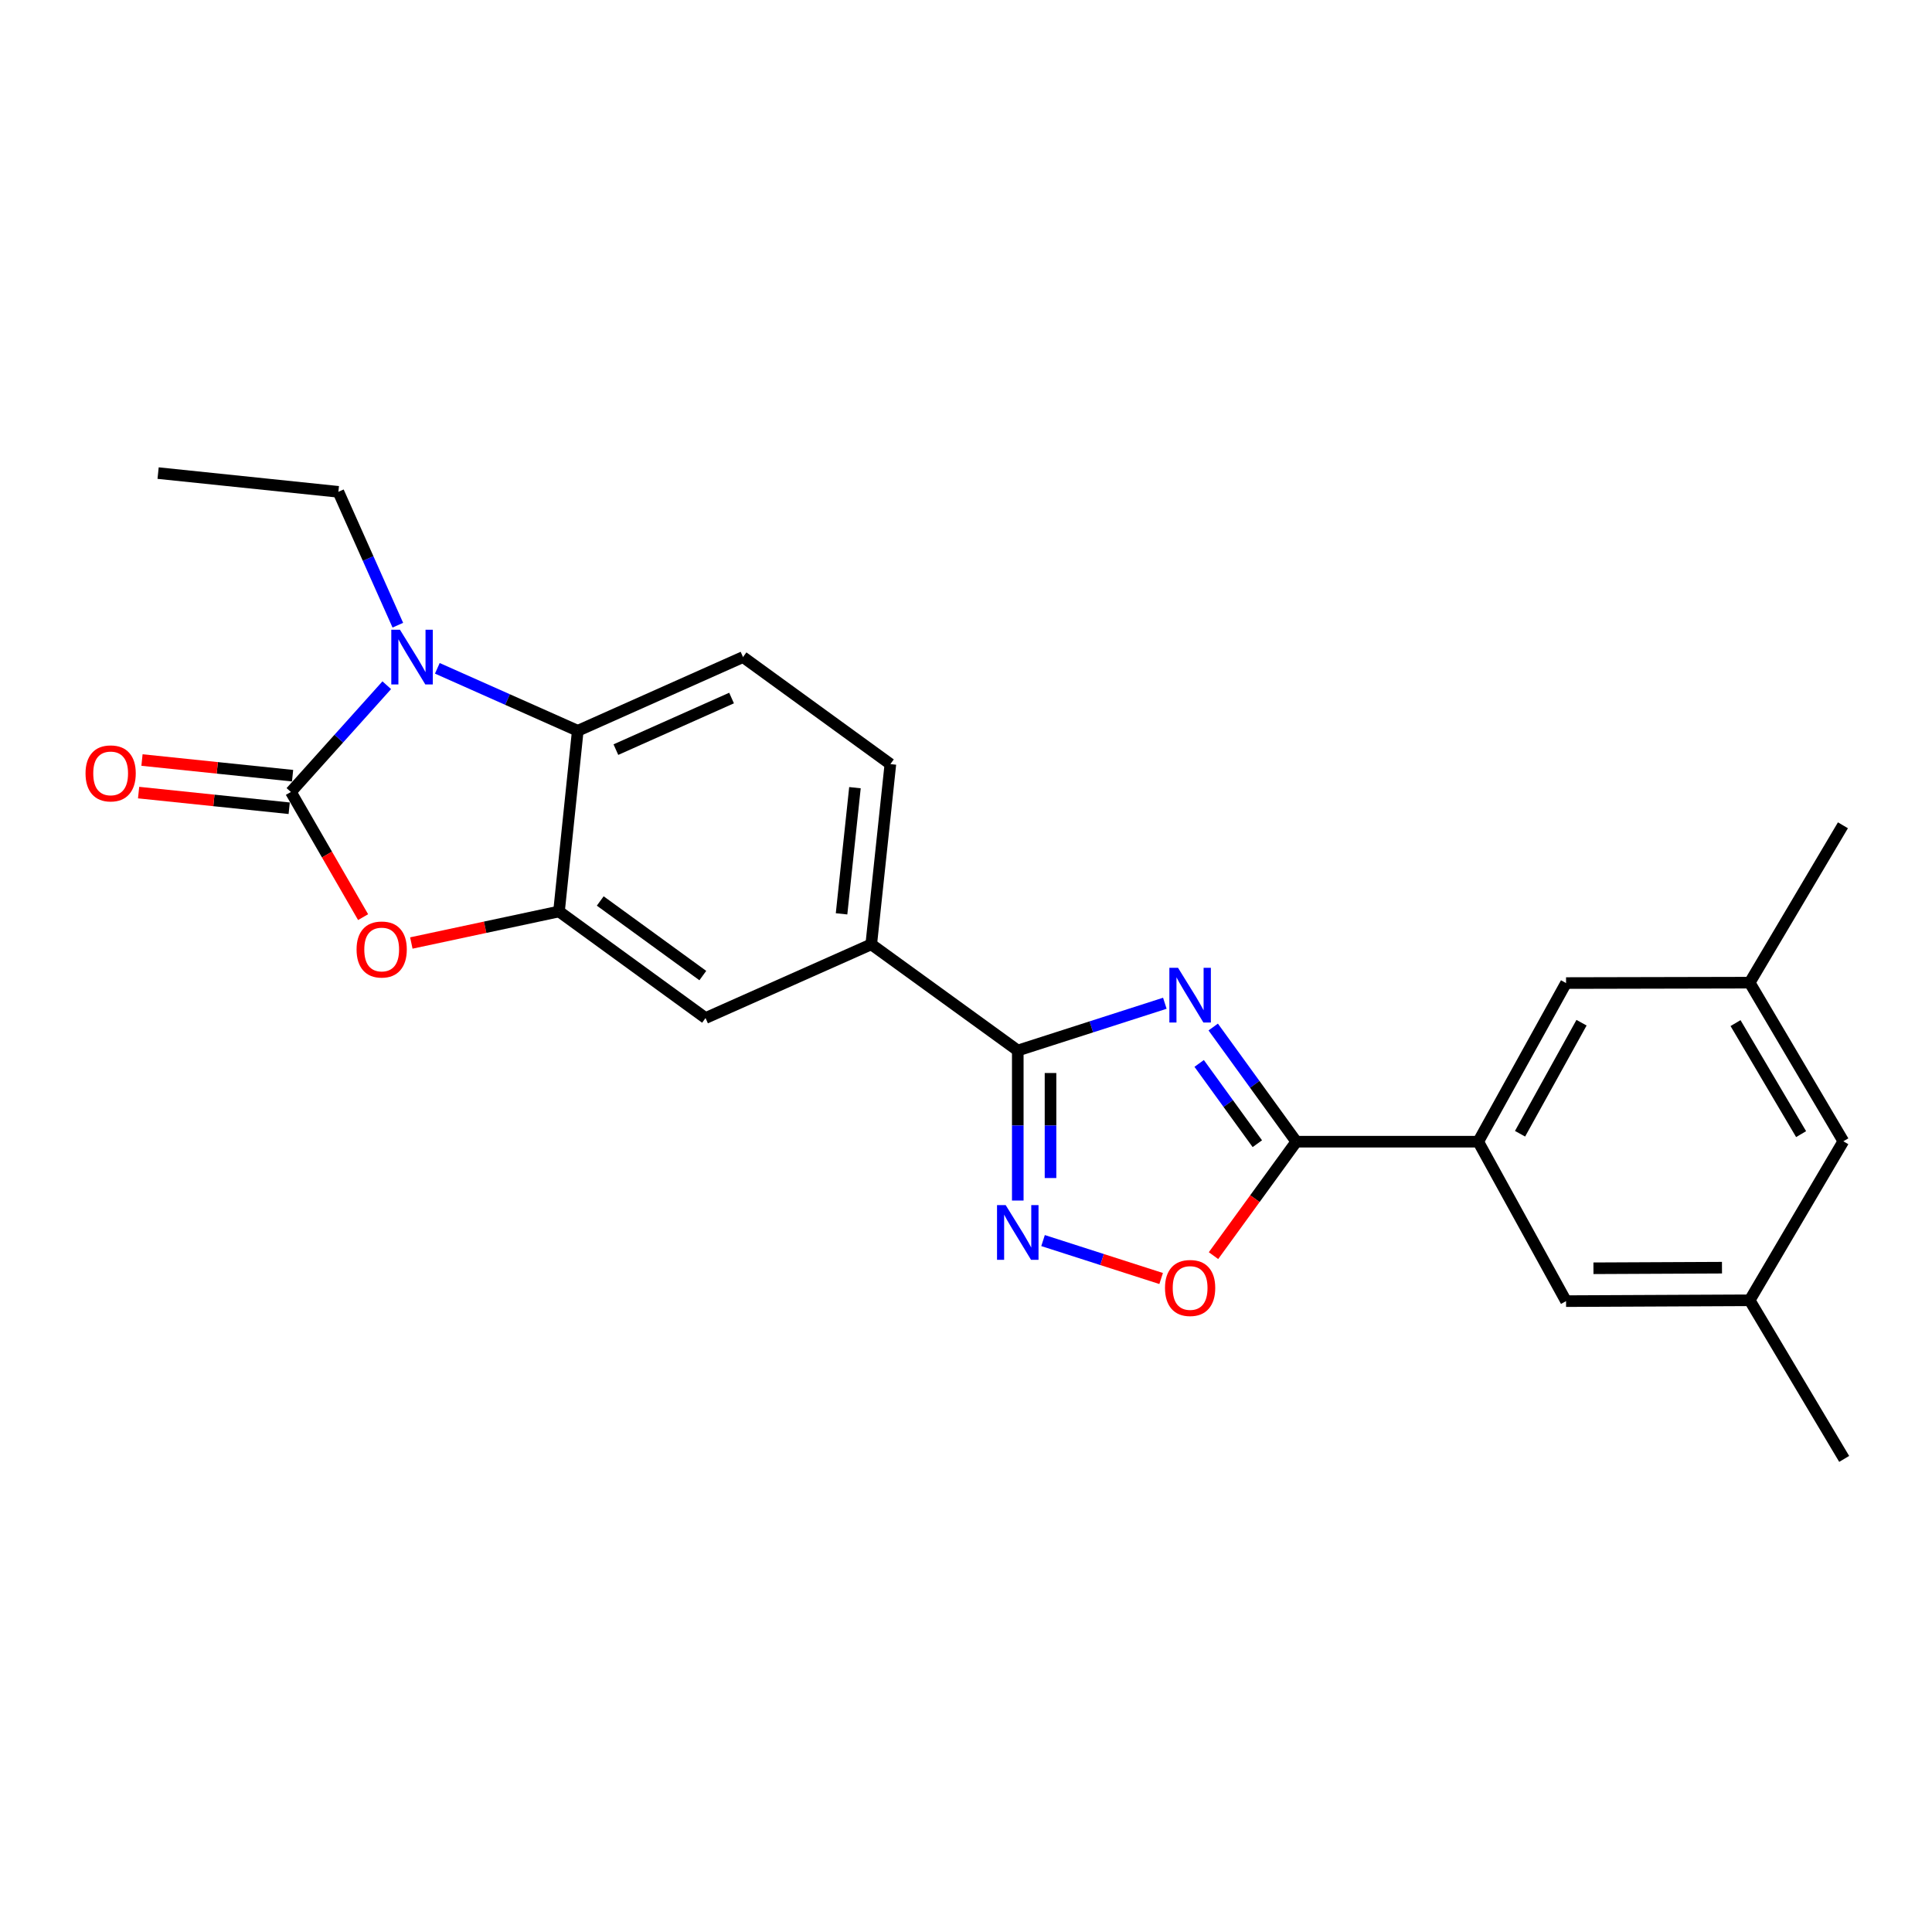 <?xml version='1.0' encoding='iso-8859-1'?>
<svg version='1.1' baseProfile='full'
              xmlns='http://www.w3.org/2000/svg'
                      xmlns:rdkit='http://www.rdkit.org/xml'
                      xmlns:xlink='http://www.w3.org/1999/xlink'
                  xml:space='preserve'
width='1000px' height='1000px' viewBox='0 0 1000 1000'>
<!-- END OF HEADER -->
<rect style='opacity:1.0;fill:#FFFFFF;stroke:none' width='1000' height='1000' x='0' y='0'> </rect>
<path class='bond-2' d='M 602.921,519.285 L 564.86,531.513' style='fill:none;fill-rule:evenodd;stroke:#0000FF;stroke-width:6px;stroke-linecap:butt;stroke-linejoin:miter;stroke-opacity:1' />
<path class='bond-2' d='M 564.86,531.513 L 526.799,543.741' style='fill:none;fill-rule:evenodd;stroke:#000000;stroke-width:6px;stroke-linecap:butt;stroke-linejoin:miter;stroke-opacity:1' />
<path class='bond-3' d='M 627.96,531.584 L 649.463,561.26' style='fill:none;fill-rule:evenodd;stroke:#0000FF;stroke-width:6px;stroke-linecap:butt;stroke-linejoin:miter;stroke-opacity:1' />
<path class='bond-3' d='M 649.463,561.26 L 670.966,590.936' style='fill:none;fill-rule:evenodd;stroke:#000000;stroke-width:6px;stroke-linecap:butt;stroke-linejoin:miter;stroke-opacity:1' />
<path class='bond-3' d='M 620.688,550.43 L 635.741,571.204' style='fill:none;fill-rule:evenodd;stroke:#0000FF;stroke-width:6px;stroke-linecap:butt;stroke-linejoin:miter;stroke-opacity:1' />
<path class='bond-3' d='M 635.741,571.204 L 650.793,591.977' style='fill:none;fill-rule:evenodd;stroke:#000000;stroke-width:6px;stroke-linecap:butt;stroke-linejoin:miter;stroke-opacity:1' />
<path class='bond-0' d='M 150.561,409.92 L 169.25,442.313' style='fill:none;fill-rule:evenodd;stroke:#000000;stroke-width:6px;stroke-linecap:butt;stroke-linejoin:miter;stroke-opacity:1' />
<path class='bond-0' d='M 169.25,442.313 L 187.94,474.705' style='fill:none;fill-rule:evenodd;stroke:#FF0000;stroke-width:6px;stroke-linecap:butt;stroke-linejoin:miter;stroke-opacity:1' />
<path class='bond-13' d='M 151.437,401.493 L 112.464,397.442' style='fill:none;fill-rule:evenodd;stroke:#000000;stroke-width:6px;stroke-linecap:butt;stroke-linejoin:miter;stroke-opacity:1' />
<path class='bond-13' d='M 112.464,397.442 L 73.492,393.391' style='fill:none;fill-rule:evenodd;stroke:#FF0000;stroke-width:6px;stroke-linecap:butt;stroke-linejoin:miter;stroke-opacity:1' />
<path class='bond-13' d='M 149.685,418.348 L 110.712,414.297' style='fill:none;fill-rule:evenodd;stroke:#000000;stroke-width:6px;stroke-linecap:butt;stroke-linejoin:miter;stroke-opacity:1' />
<path class='bond-13' d='M 110.712,414.297 L 71.74,410.246' style='fill:none;fill-rule:evenodd;stroke:#FF0000;stroke-width:6px;stroke-linecap:butt;stroke-linejoin:miter;stroke-opacity:1' />
<path class='bond-27' d='M 150.561,409.92 L 175.373,382.296' style='fill:none;fill-rule:evenodd;stroke:#000000;stroke-width:6px;stroke-linecap:butt;stroke-linejoin:miter;stroke-opacity:1' />
<path class='bond-27' d='M 175.373,382.296 L 200.186,354.671' style='fill:none;fill-rule:evenodd;stroke:#0000FF;stroke-width:6px;stroke-linecap:butt;stroke-linejoin:miter;stroke-opacity:1' />
<path class='bond-1' d='M 226.359,345.921 L 262.704,362.085' style='fill:none;fill-rule:evenodd;stroke:#0000FF;stroke-width:6px;stroke-linecap:butt;stroke-linejoin:miter;stroke-opacity:1' />
<path class='bond-1' d='M 262.704,362.085 L 299.049,378.249' style='fill:none;fill-rule:evenodd;stroke:#000000;stroke-width:6px;stroke-linecap:butt;stroke-linejoin:miter;stroke-opacity:1' />
<path class='bond-20' d='M 205.916,323.6 L 190.529,289.084' style='fill:none;fill-rule:evenodd;stroke:#0000FF;stroke-width:6px;stroke-linecap:butt;stroke-linejoin:miter;stroke-opacity:1' />
<path class='bond-20' d='M 190.529,289.084 L 175.142,254.569' style='fill:none;fill-rule:evenodd;stroke:#000000;stroke-width:6px;stroke-linecap:butt;stroke-linejoin:miter;stroke-opacity:1' />
<path class='bond-5' d='M 526.799,543.741 L 526.799,582.571' style='fill:none;fill-rule:evenodd;stroke:#000000;stroke-width:6px;stroke-linecap:butt;stroke-linejoin:miter;stroke-opacity:1' />
<path class='bond-5' d='M 526.799,582.571 L 526.799,621.401' style='fill:none;fill-rule:evenodd;stroke:#0000FF;stroke-width:6px;stroke-linecap:butt;stroke-linejoin:miter;stroke-opacity:1' />
<path class='bond-5' d='M 543.746,555.39 L 543.746,582.571' style='fill:none;fill-rule:evenodd;stroke:#000000;stroke-width:6px;stroke-linecap:butt;stroke-linejoin:miter;stroke-opacity:1' />
<path class='bond-5' d='M 543.746,582.571 L 543.746,609.752' style='fill:none;fill-rule:evenodd;stroke:#0000FF;stroke-width:6px;stroke-linecap:butt;stroke-linejoin:miter;stroke-opacity:1' />
<path class='bond-10' d='M 526.799,543.741 L 450.955,488.787' style='fill:none;fill-rule:evenodd;stroke:#000000;stroke-width:6px;stroke-linecap:butt;stroke-linejoin:miter;stroke-opacity:1' />
<path class='bond-8' d='M 670.966,590.936 L 649.537,620.426' style='fill:none;fill-rule:evenodd;stroke:#000000;stroke-width:6px;stroke-linecap:butt;stroke-linejoin:miter;stroke-opacity:1' />
<path class='bond-8' d='M 649.537,620.426 L 628.108,649.916' style='fill:none;fill-rule:evenodd;stroke:#FF0000;stroke-width:6px;stroke-linecap:butt;stroke-linejoin:miter;stroke-opacity:1' />
<path class='bond-9' d='M 670.966,590.936 L 765.132,590.936' style='fill:none;fill-rule:evenodd;stroke:#000000;stroke-width:6px;stroke-linecap:butt;stroke-linejoin:miter;stroke-opacity:1' />
<path class='bond-4' d='M 212.905,488.099 L 251.124,479.937' style='fill:none;fill-rule:evenodd;stroke:#FF0000;stroke-width:6px;stroke-linecap:butt;stroke-linejoin:miter;stroke-opacity:1' />
<path class='bond-4' d='M 251.124,479.937 L 289.342,471.775' style='fill:none;fill-rule:evenodd;stroke:#000000;stroke-width:6px;stroke-linecap:butt;stroke-linejoin:miter;stroke-opacity:1' />
<path class='bond-24' d='M 539.882,642.118 L 570.443,651.937' style='fill:none;fill-rule:evenodd;stroke:#0000FF;stroke-width:6px;stroke-linecap:butt;stroke-linejoin:miter;stroke-opacity:1' />
<path class='bond-24' d='M 570.443,651.937 L 601.004,661.755' style='fill:none;fill-rule:evenodd;stroke:#FF0000;stroke-width:6px;stroke-linecap:butt;stroke-linejoin:miter;stroke-opacity:1' />
<path class='bond-6' d='M 289.342,471.775 L 365.187,526.935' style='fill:none;fill-rule:evenodd;stroke:#000000;stroke-width:6px;stroke-linecap:butt;stroke-linejoin:miter;stroke-opacity:1' />
<path class='bond-6' d='M 310.687,466.344 L 363.778,504.956' style='fill:none;fill-rule:evenodd;stroke:#000000;stroke-width:6px;stroke-linecap:butt;stroke-linejoin:miter;stroke-opacity:1' />
<path class='bond-26' d='M 289.342,471.775 L 299.049,378.249' style='fill:none;fill-rule:evenodd;stroke:#000000;stroke-width:6px;stroke-linecap:butt;stroke-linejoin:miter;stroke-opacity:1' />
<path class='bond-7' d='M 299.049,378.249 L 384.581,340.101' style='fill:none;fill-rule:evenodd;stroke:#000000;stroke-width:6px;stroke-linecap:butt;stroke-linejoin:miter;stroke-opacity:1' />
<path class='bond-7' d='M 318.782,388.004 L 378.654,361.3' style='fill:none;fill-rule:evenodd;stroke:#000000;stroke-width:6px;stroke-linecap:butt;stroke-linejoin:miter;stroke-opacity:1' />
<path class='bond-14' d='M 765.132,590.936 L 810.586,508.831' style='fill:none;fill-rule:evenodd;stroke:#000000;stroke-width:6px;stroke-linecap:butt;stroke-linejoin:miter;stroke-opacity:1' />
<path class='bond-14' d='M 786.776,586.828 L 818.594,529.355' style='fill:none;fill-rule:evenodd;stroke:#000000;stroke-width:6px;stroke-linecap:butt;stroke-linejoin:miter;stroke-opacity:1' />
<path class='bond-15' d='M 765.132,590.936 L 810.586,673.465' style='fill:none;fill-rule:evenodd;stroke:#000000;stroke-width:6px;stroke-linecap:butt;stroke-linejoin:miter;stroke-opacity:1' />
<path class='bond-11' d='M 450.955,488.787 L 365.187,526.935' style='fill:none;fill-rule:evenodd;stroke:#000000;stroke-width:6px;stroke-linecap:butt;stroke-linejoin:miter;stroke-opacity:1' />
<path class='bond-16' d='M 450.955,488.787 L 460.859,395.497' style='fill:none;fill-rule:evenodd;stroke:#000000;stroke-width:6px;stroke-linecap:butt;stroke-linejoin:miter;stroke-opacity:1' />
<path class='bond-16' d='M 435.589,473.005 L 442.522,407.702' style='fill:none;fill-rule:evenodd;stroke:#000000;stroke-width:6px;stroke-linecap:butt;stroke-linejoin:miter;stroke-opacity:1' />
<path class='bond-12' d='M 384.581,340.101 L 460.859,395.497' style='fill:none;fill-rule:evenodd;stroke:#000000;stroke-width:6px;stroke-linecap:butt;stroke-linejoin:miter;stroke-opacity:1' />
<path class='bond-17' d='M 810.586,508.831 L 905.627,508.624' style='fill:none;fill-rule:evenodd;stroke:#000000;stroke-width:6px;stroke-linecap:butt;stroke-linejoin:miter;stroke-opacity:1' />
<path class='bond-18' d='M 810.586,673.465 L 905.627,673.032' style='fill:none;fill-rule:evenodd;stroke:#000000;stroke-width:6px;stroke-linecap:butt;stroke-linejoin:miter;stroke-opacity:1' />
<path class='bond-18' d='M 824.765,656.454 L 891.293,656.151' style='fill:none;fill-rule:evenodd;stroke:#000000;stroke-width:6px;stroke-linecap:butt;stroke-linejoin:miter;stroke-opacity:1' />
<path class='bond-21' d='M 905.627,508.624 L 953.896,427.168' style='fill:none;fill-rule:evenodd;stroke:#000000;stroke-width:6px;stroke-linecap:butt;stroke-linejoin:miter;stroke-opacity:1' />
<path class='bond-25' d='M 905.627,508.624 L 954.112,590.72' style='fill:none;fill-rule:evenodd;stroke:#000000;stroke-width:6px;stroke-linecap:butt;stroke-linejoin:miter;stroke-opacity:1' />
<path class='bond-25' d='M 898.308,529.556 L 932.248,587.023' style='fill:none;fill-rule:evenodd;stroke:#000000;stroke-width:6px;stroke-linecap:butt;stroke-linejoin:miter;stroke-opacity:1' />
<path class='bond-19' d='M 905.627,673.032 L 954.112,590.72' style='fill:none;fill-rule:evenodd;stroke:#000000;stroke-width:6px;stroke-linecap:butt;stroke-linejoin:miter;stroke-opacity:1' />
<path class='bond-22' d='M 905.627,673.032 L 954.545,755.128' style='fill:none;fill-rule:evenodd;stroke:#000000;stroke-width:6px;stroke-linecap:butt;stroke-linejoin:miter;stroke-opacity:1' />
<path class='bond-23' d='M 175.142,254.569 L 81.834,244.872' style='fill:none;fill-rule:evenodd;stroke:#000000;stroke-width:6px;stroke-linecap:butt;stroke-linejoin:miter;stroke-opacity:1' />
<path  class='atom-0' d='M 609.743 500.922
L 619.023 515.922
Q 619.943 517.402, 621.423 520.082
Q 622.903 522.762, 622.983 522.922
L 622.983 500.922
L 626.743 500.922
L 626.743 529.242
L 622.863 529.242
L 612.903 512.842
Q 611.743 510.922, 610.503 508.722
Q 609.303 506.522, 608.943 505.842
L 608.943 529.242
L 605.263 529.242
L 605.263 500.922
L 609.743 500.922
' fill='#0000FF'/>
<path  class='atom-2' d='M 207.012 325.941
L 216.292 340.941
Q 217.212 342.421, 218.692 345.101
Q 220.172 347.781, 220.252 347.941
L 220.252 325.941
L 224.012 325.941
L 224.012 354.261
L 220.132 354.261
L 210.172 337.861
Q 209.012 335.941, 207.772 333.741
Q 206.572 331.541, 206.212 330.861
L 206.212 354.261
L 202.532 354.261
L 202.532 325.941
L 207.012 325.941
' fill='#0000FF'/>
<path  class='atom-5' d='M 184.559 491.456
Q 184.559 484.656, 187.919 480.856
Q 191.279 477.056, 197.559 477.056
Q 203.839 477.056, 207.199 480.856
Q 210.559 484.656, 210.559 491.456
Q 210.559 498.336, 207.159 502.256
Q 203.759 506.136, 197.559 506.136
Q 191.319 506.136, 187.919 502.256
Q 184.559 498.376, 184.559 491.456
M 197.559 502.936
Q 201.879 502.936, 204.199 500.056
Q 206.559 497.136, 206.559 491.456
Q 206.559 485.896, 204.199 483.096
Q 201.879 480.256, 197.559 480.256
Q 193.239 480.256, 190.879 483.056
Q 188.559 485.856, 188.559 491.456
Q 188.559 497.176, 190.879 500.056
Q 193.239 502.936, 197.559 502.936
' fill='#FF0000'/>
<path  class='atom-6' d='M 520.539 623.756
L 529.819 638.756
Q 530.739 640.236, 532.219 642.916
Q 533.699 645.596, 533.779 645.756
L 533.779 623.756
L 537.539 623.756
L 537.539 652.076
L 533.659 652.076
L 523.699 635.676
Q 522.539 633.756, 521.299 631.556
Q 520.099 629.356, 519.739 628.676
L 519.739 652.076
L 516.059 652.076
L 516.059 623.756
L 520.539 623.756
' fill='#0000FF'/>
<path  class='atom-9' d='M 603.003 666.654
Q 603.003 659.854, 606.363 656.054
Q 609.723 652.254, 616.003 652.254
Q 622.283 652.254, 625.643 656.054
Q 629.003 659.854, 629.003 666.654
Q 629.003 673.534, 625.603 677.454
Q 622.203 681.334, 616.003 681.334
Q 609.763 681.334, 606.363 677.454
Q 603.003 673.574, 603.003 666.654
M 616.003 678.134
Q 620.323 678.134, 622.643 675.254
Q 625.003 672.334, 625.003 666.654
Q 625.003 661.094, 622.643 658.294
Q 620.323 655.454, 616.003 655.454
Q 611.683 655.454, 609.323 658.254
Q 607.003 661.054, 607.003 666.654
Q 607.003 672.374, 609.323 675.254
Q 611.683 678.134, 616.003 678.134
' fill='#FF0000'/>
<path  class='atom-14' d='M 44.271 400.303
Q 44.271 393.503, 47.631 389.703
Q 50.991 385.903, 57.271 385.903
Q 63.551 385.903, 66.911 389.703
Q 70.271 393.503, 70.271 400.303
Q 70.271 407.183, 66.871 411.103
Q 63.471 414.983, 57.271 414.983
Q 51.031 414.983, 47.631 411.103
Q 44.271 407.223, 44.271 400.303
M 57.271 411.783
Q 61.591 411.783, 63.911 408.903
Q 66.271 405.983, 66.271 400.303
Q 66.271 394.743, 63.911 391.943
Q 61.591 389.103, 57.271 389.103
Q 52.951 389.103, 50.591 391.903
Q 48.271 394.703, 48.271 400.303
Q 48.271 406.023, 50.591 408.903
Q 52.951 411.783, 57.271 411.783
' fill='#FF0000'/>
</svg>

